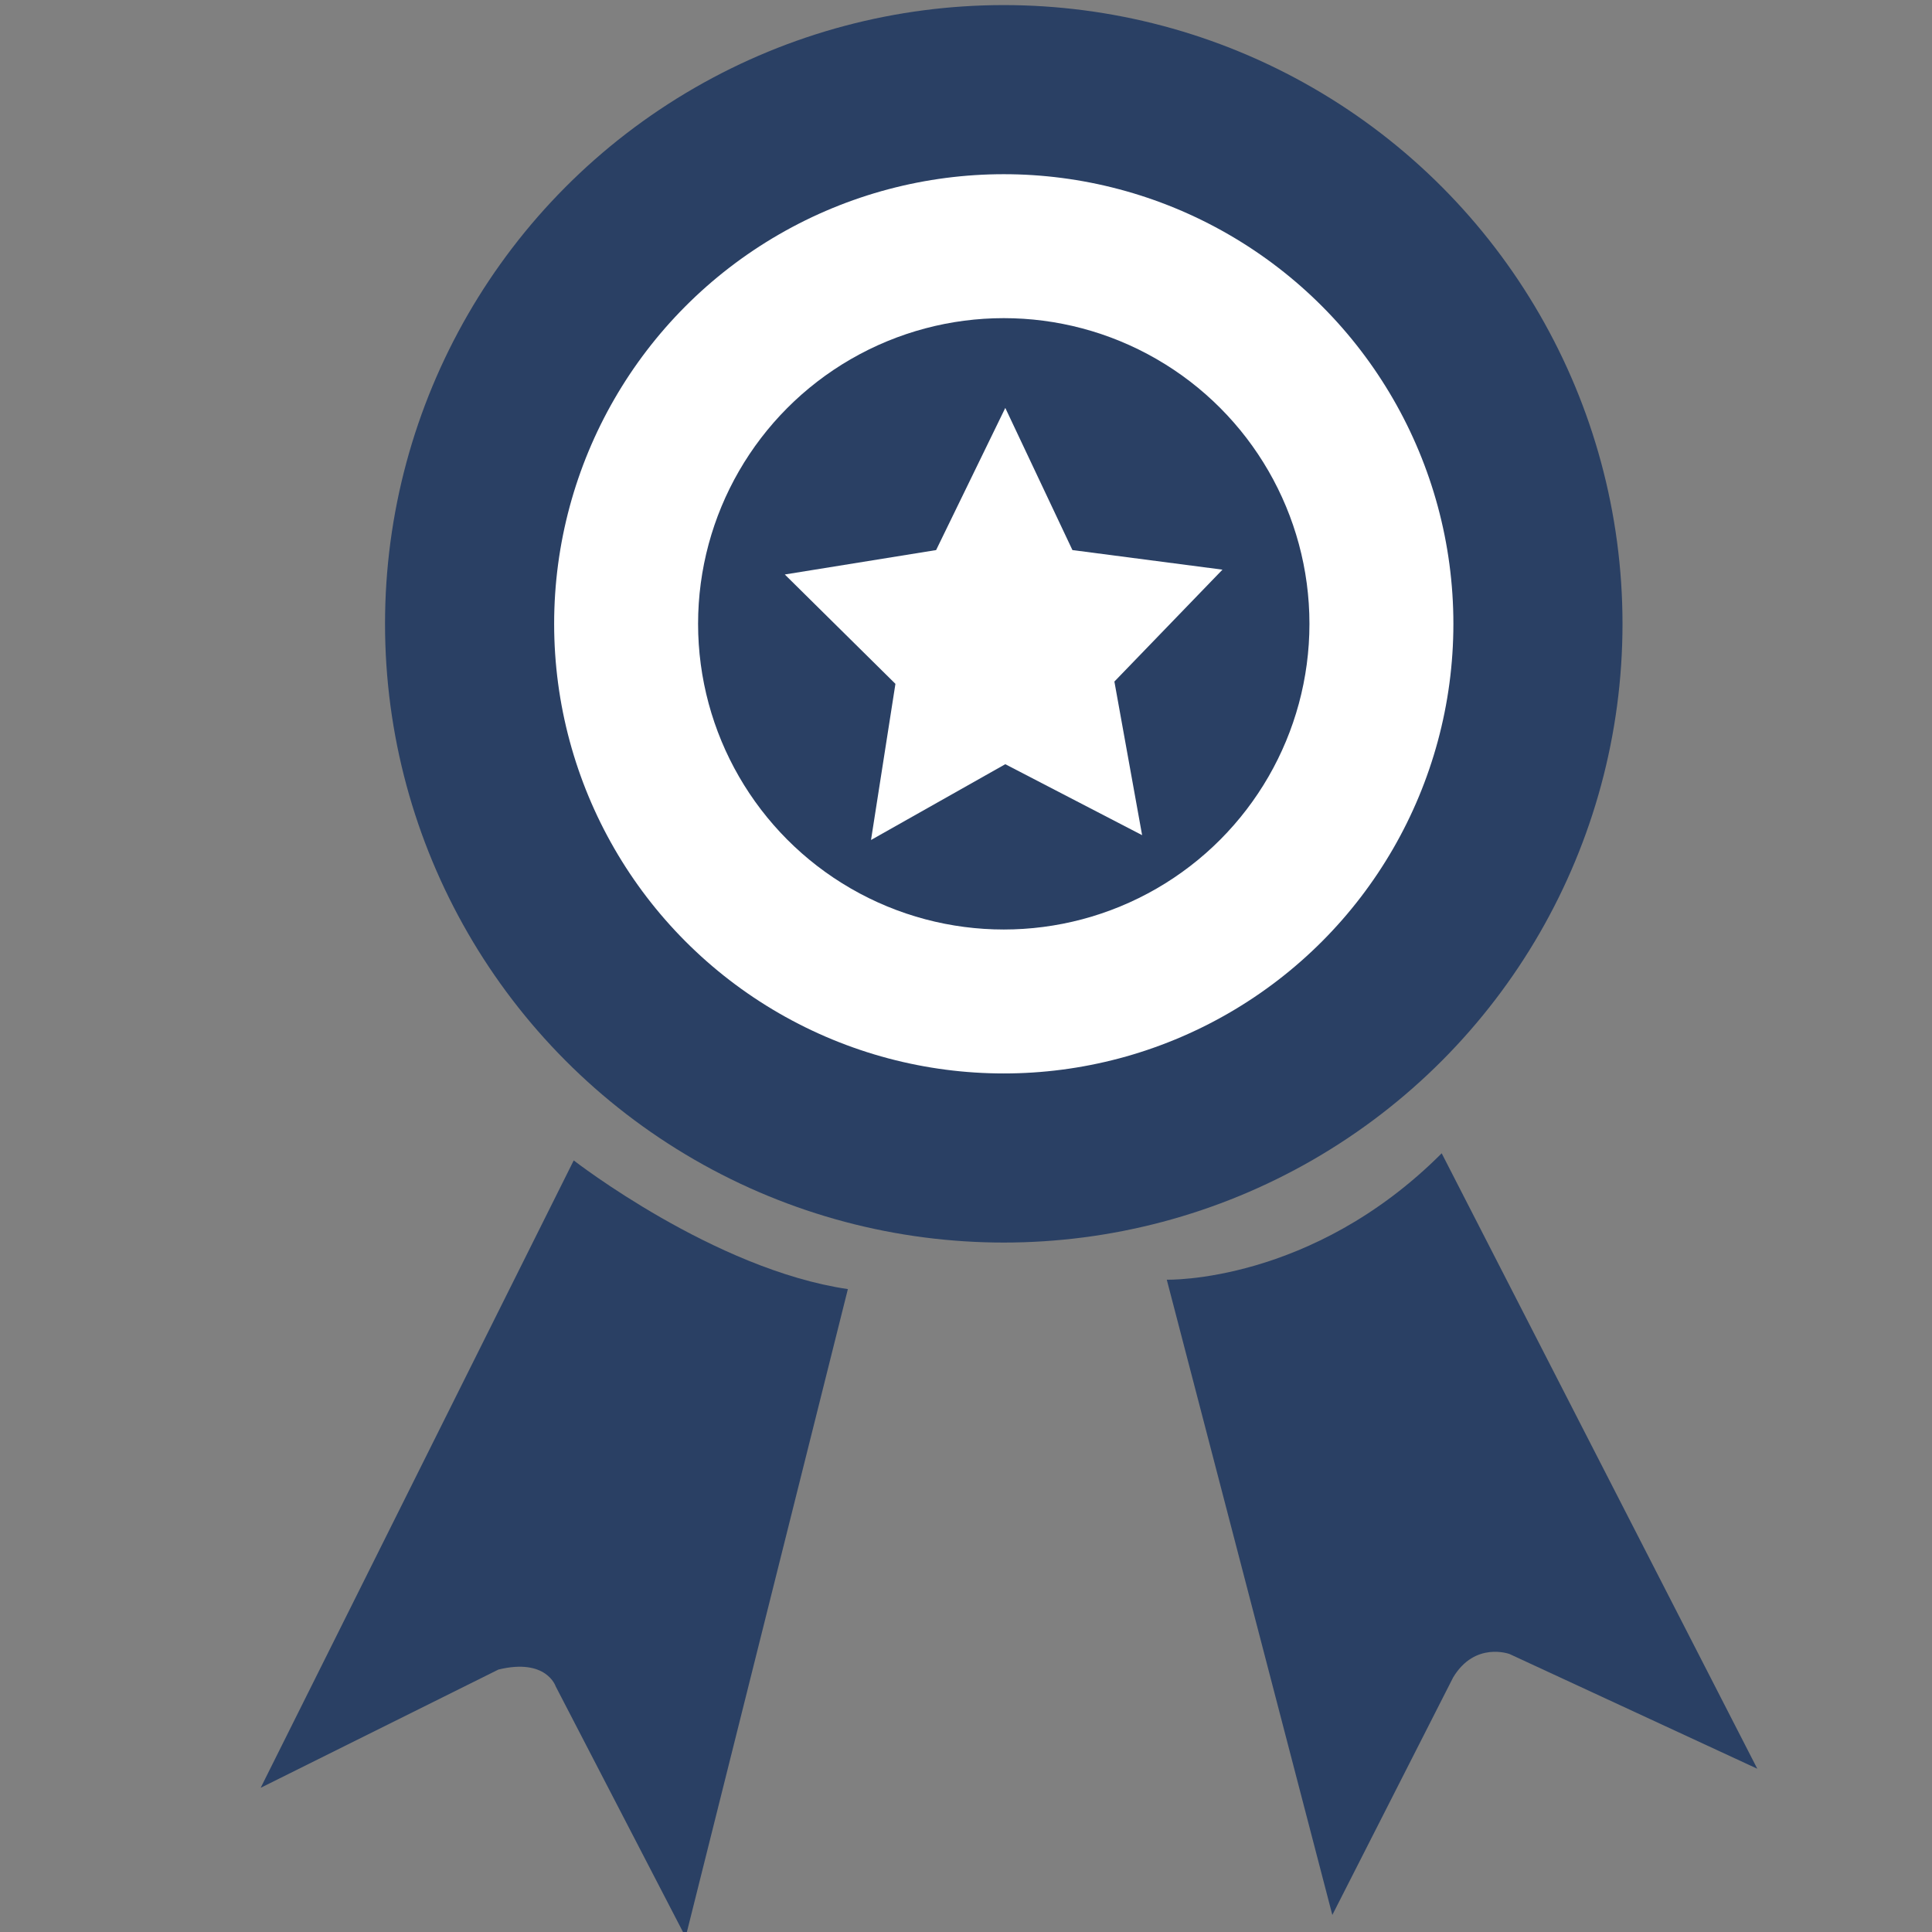 <?xml version="1.0" encoding="utf-8"?>
<!-- Generator: Adobe Illustrator 24.1.0, SVG Export Plug-In . SVG Version: 6.00 Build 0)  -->
<svg version="1.1" id="Layer_1" xmlns="http://www.w3.org/2000/svg" xmlns:xlink="http://www.w3.org/1999/xlink" x="0px" y="0px"
	 viewBox="0 0 759.7 759.7" style="enable-background:new 0 0 759.7 759.7;" xml:space="preserve">
<rect x="0" y="0" width="759.7" height="759.7" fill="#808080" stroke="none"/>
<style type="text/css">
	.st0{fill:#2A4064;}
	.st1{fill:#FFFFFF;}
</style>
<g>
	<g>
		<g>
			<g>
				<circle class="st0" cx="394.7" cy="245.3" r="243.3"/>
				<circle class="st1" cx="394.7" cy="245.3" r="176.8"/>
			</g>
			<circle class="st0" cx="394.7" cy="245.3" r="120.2"/>
		</g>
		<polygon class="st1" points="368.1,216.3 395.3,160.4 421.7,216.3 480.7,224 438.2,268 449.1,328.4 395.3,300.5 342.5,330.3 
			352.1,268.9 308.6,225.9 		"/>
	</g>
	<path class="st0" d="M225.6,456.3c0,0,55.2,42.9,107.8,50.6l-63.8,254.8l-51.1-98.6c0,0-3.6-11.2-22.5-6.6L102.5,703L225.6,456.3z"
		/>
	<path class="st0" d="M458.8,503.2c0,0,56.9,1.6,108.1-49.7l124.1,242l-97.4-45.1c0,0-13.6-5.1-22.2,9.2L523.9,753L458.8,503.2z"/>
</g>
</svg>
